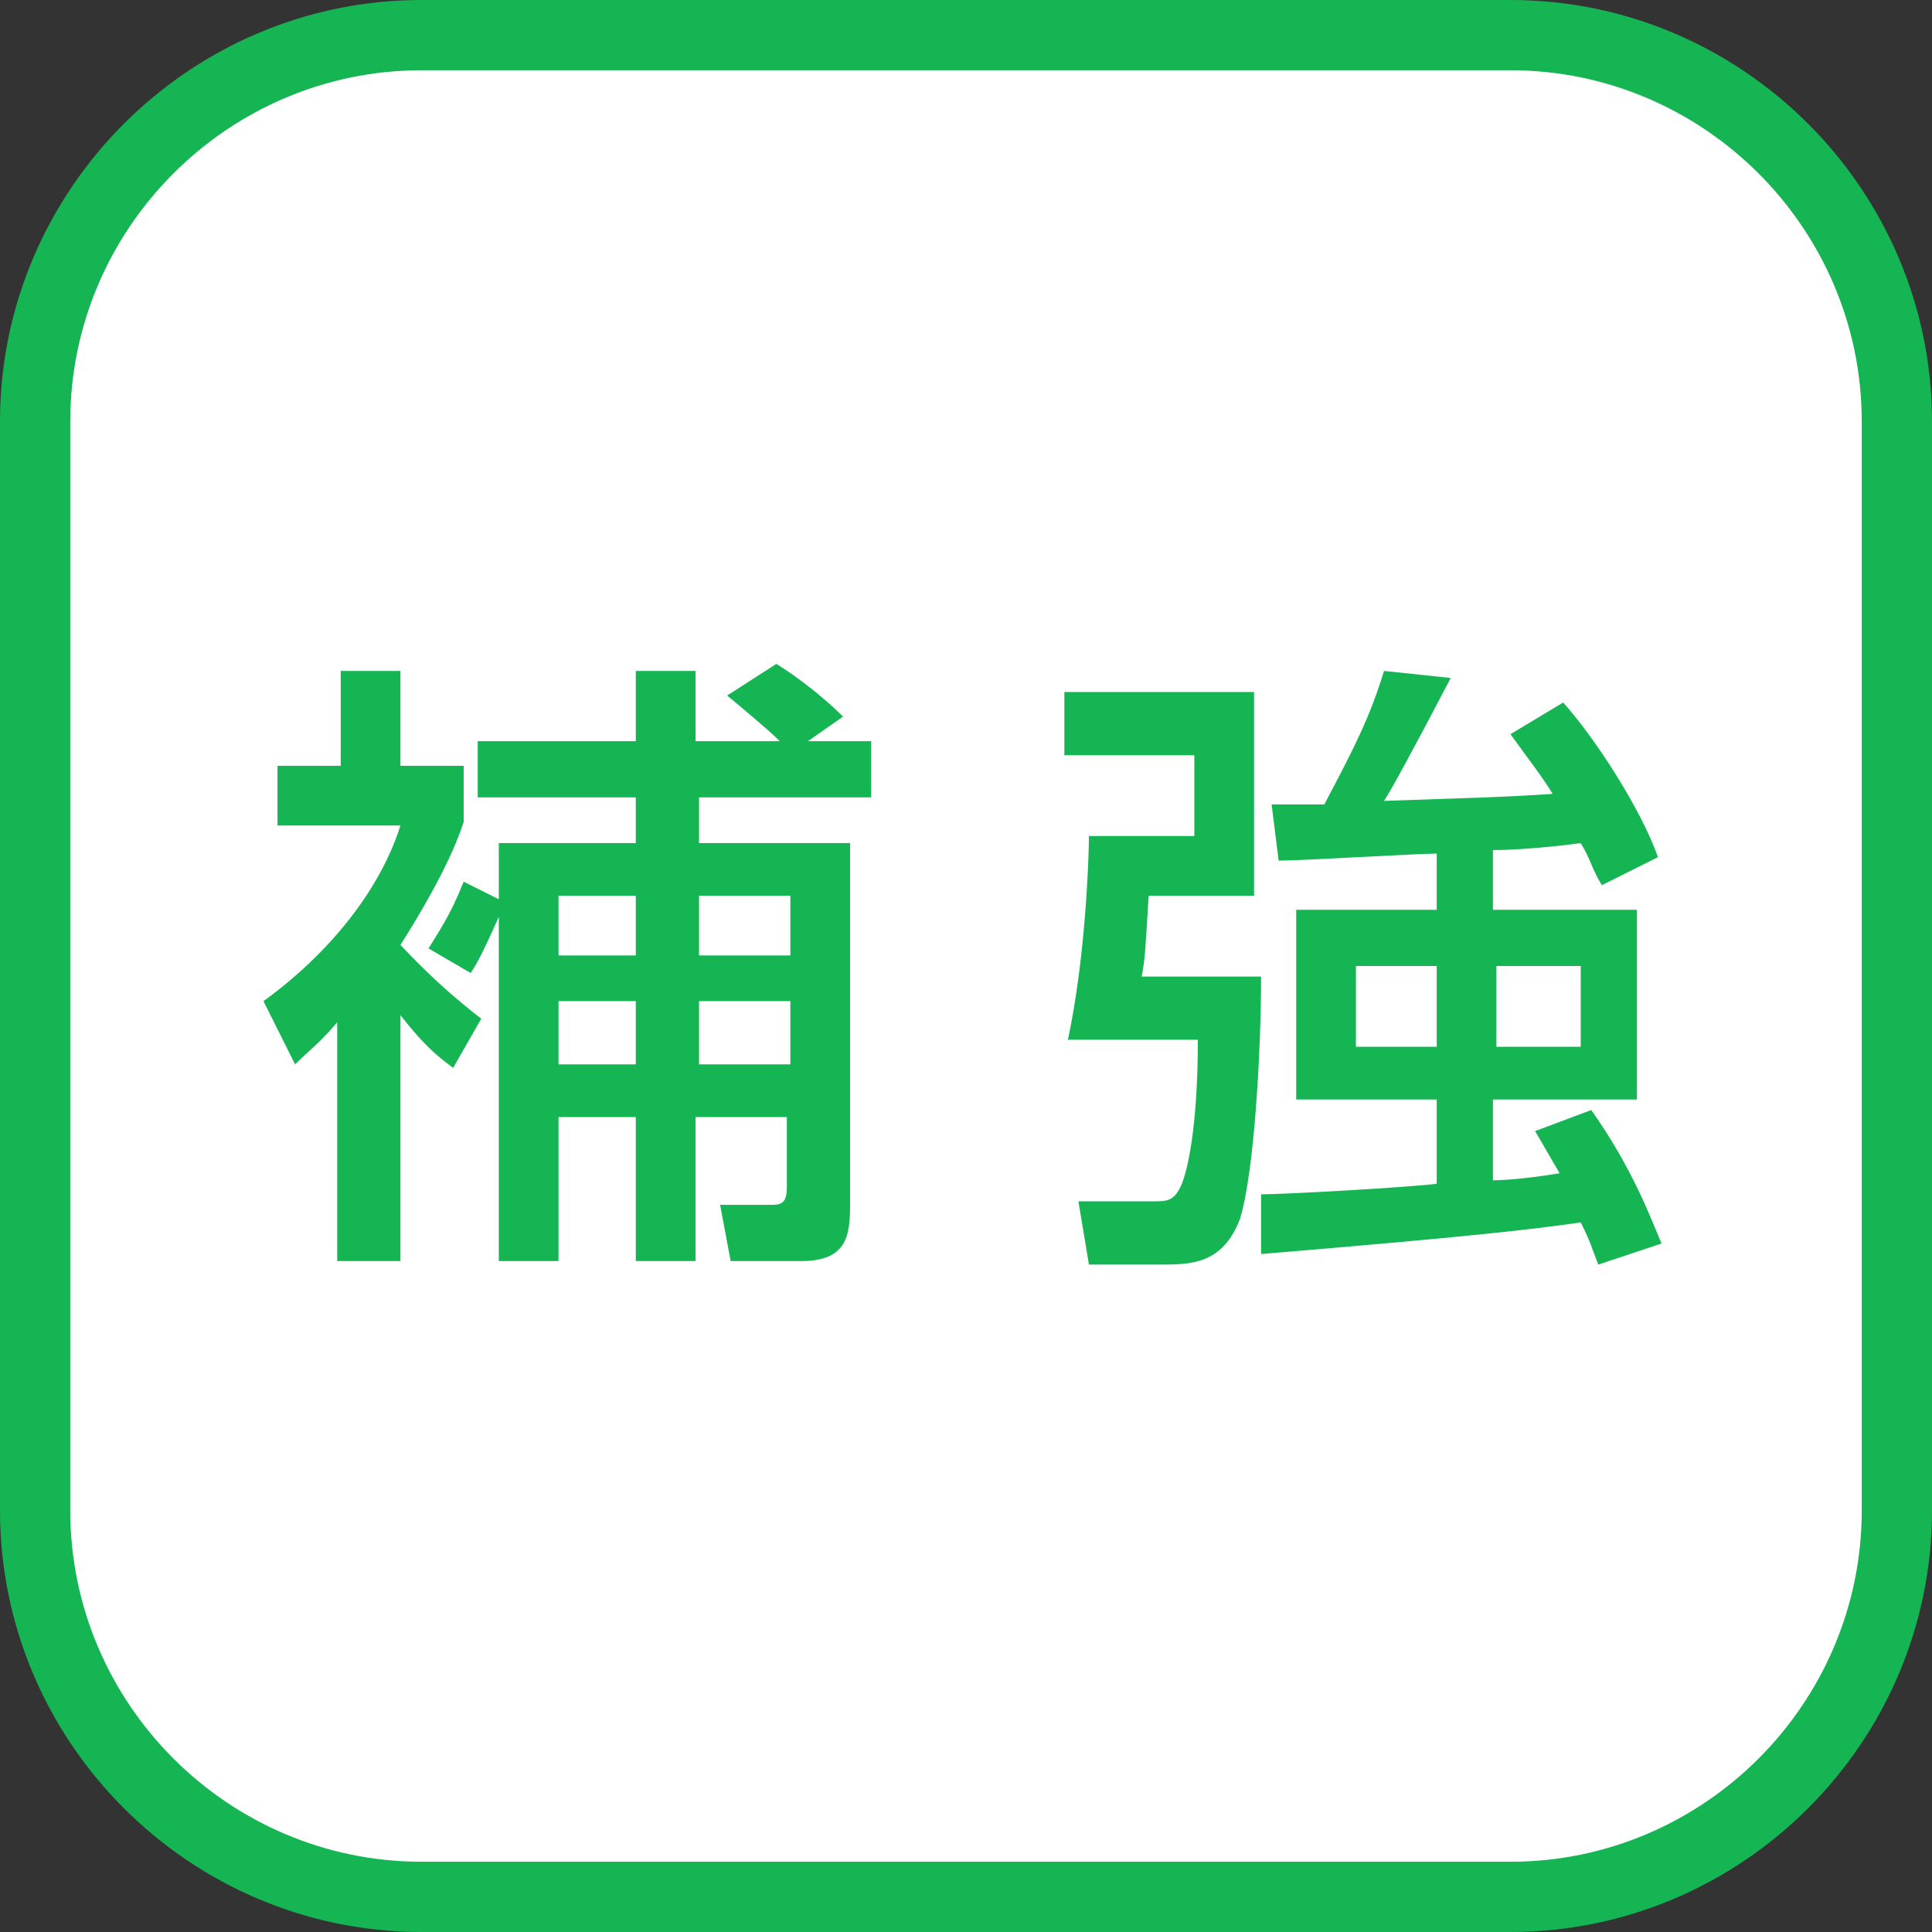 <?xml version="1.0" encoding="utf-8"?>
<!-- Generator: Adobe Illustrator 27.7.0, SVG Export Plug-In . SVG Version: 6.00 Build 0)  -->
<svg version="1.1" id="レイヤー_1" xmlns="http://www.w3.org/2000/svg" xmlns:xlink="http://www.w3.org/1999/xlink" x="0px"
	 y="0px" viewBox="0 0 55 55" style="enable-background:new 0 0 55 55;" xml:space="preserve">
<rect x="0" y="0" width="55" height="55" fill="#333333" stroke="none"/>
<style type="text/css">
	.st0{fill:#FFFFFF;}
	.st1{fill:#15B554;}
</style>
<g>
	<path class="st0" d="M12,54C5.9,54,1,49.1,1,43V12C1,5.9,5.9,1,12,1h31c6.1,0,11,4.9,11,11v31c0,6.1-4.9,11-11,11H12z"/>
	<path class="st1" d="M43,2c5.5,0,10,4.5,10,10v31c0,5.5-4.5,10-10,10H12C6.5,53,2,48.5,2,43V12C2,6.5,6.5,2,12,2H43 M43,0H12
		C5.4,0,0,5.4,0,12v31c0,6.6,5.4,12,12,12h31c6.6,0,12-5.4,12-12V12C55,5.4,49.6,0,43,0L43,0z"/>
</g>
<g>
	<path class="st1" d="M12.9,30.4c-0.4-0.3-0.8-0.6-1.5-1.5v7H9.6v-6.8c-0.5,0.6-0.8,0.8-1.2,1.2l-0.9-1.8c1.8-1.3,3.3-3.1,3.9-5H7.9
		v-1.7h1.8v-2.7h1.7v2.7h1.8v1.6c-0.2,0.6-0.6,1.6-1.8,3.5c0.2,0.2,1,1.1,2.3,2.1L12.9,30.4z M14.2,25.6V24h3.9v-1.3h-4.5v-1.6h4.5
		v-2h1.7v2h2.4c-0.3-0.3-0.9-0.8-1.5-1.3l1.4-0.9c0.5,0.3,1.3,0.9,1.9,1.5l-1,0.7h1.8v1.6h-4.9V24h4.3v10.3c0,0.9-0.1,1.6-1.4,1.6
		h-2l-0.3-1.6h1.4c0.3,0,0.5,0,0.5-0.5v-2h-2.6v4.1h-1.7v-4.1h-2.2v4.1h-1.7v-9.8c-0.4,0.9-0.6,1.3-0.8,1.6l-1.2-0.7
		c0.3-0.5,0.6-0.9,1-1.9L14.2,25.6z M15.9,25.5v1.7h2.2v-1.7H15.9z M15.9,28.5v1.8h2.2v-1.8H15.9z M19.9,25.5v1.7h2.6v-1.7H19.9z
		 M19.9,28.5v1.8h2.6v-1.8H19.9z"/>
	<path class="st1" d="M30.3,19.7h5.4v5.8h-3c-0.1,1.6-0.1,1.8-0.2,2.3h3.4c0,2.2-0.2,5.6-0.6,6.9C34.8,36,33.9,36,33,36h-2l-0.3-1.8
		h2.1c0.4,0,0.6,0,0.8-0.4c0.2-0.4,0.5-1.7,0.5-4.2h-3.7c0.5-2.3,0.6-5.2,0.6-5.8H34v-2.3h-3.7V19.7z M40.9,24.3
		c-0.6,0-3.8,0.2-4.5,0.2l-0.2-1.6c0.4,0,0.9,0,1.5,0c0.9-1.7,1.3-2.5,1.7-3.8l1.9,0.2c-1.1,2.1-1.7,3.2-1.9,3.5
		c2.8-0.1,3.3-0.1,4.8-0.2c-0.3-0.5-0.7-1-1.2-1.7l1.5-0.9c0.9,1,2.2,3,2.7,4.4l-1.6,0.8c-0.3-0.5-0.3-0.7-0.6-1.2
		c-0.7,0.1-1.8,0.2-2.5,0.2v1.7h4.1v5.4h-4.1v2.3c0.5,0,1.3-0.1,1.9-0.2c-0.3-0.5-0.4-0.7-0.7-1.2l1.6-0.6c1.2,1.7,1.7,3.1,2,3.8
		l-1.8,0.6c-0.2-0.5-0.2-0.6-0.5-1.2c-1.4,0.2-3.1,0.4-9.1,0.9L35.9,34c0.7,0,4.2-0.2,5-0.3v-2.4h-4v-5.4h4V24.3z M38.6,27.5v2.3
		h2.3v-2.3H38.6z M42.6,27.5v2.3H45v-2.3H42.6z"/>
</g>
</svg>
